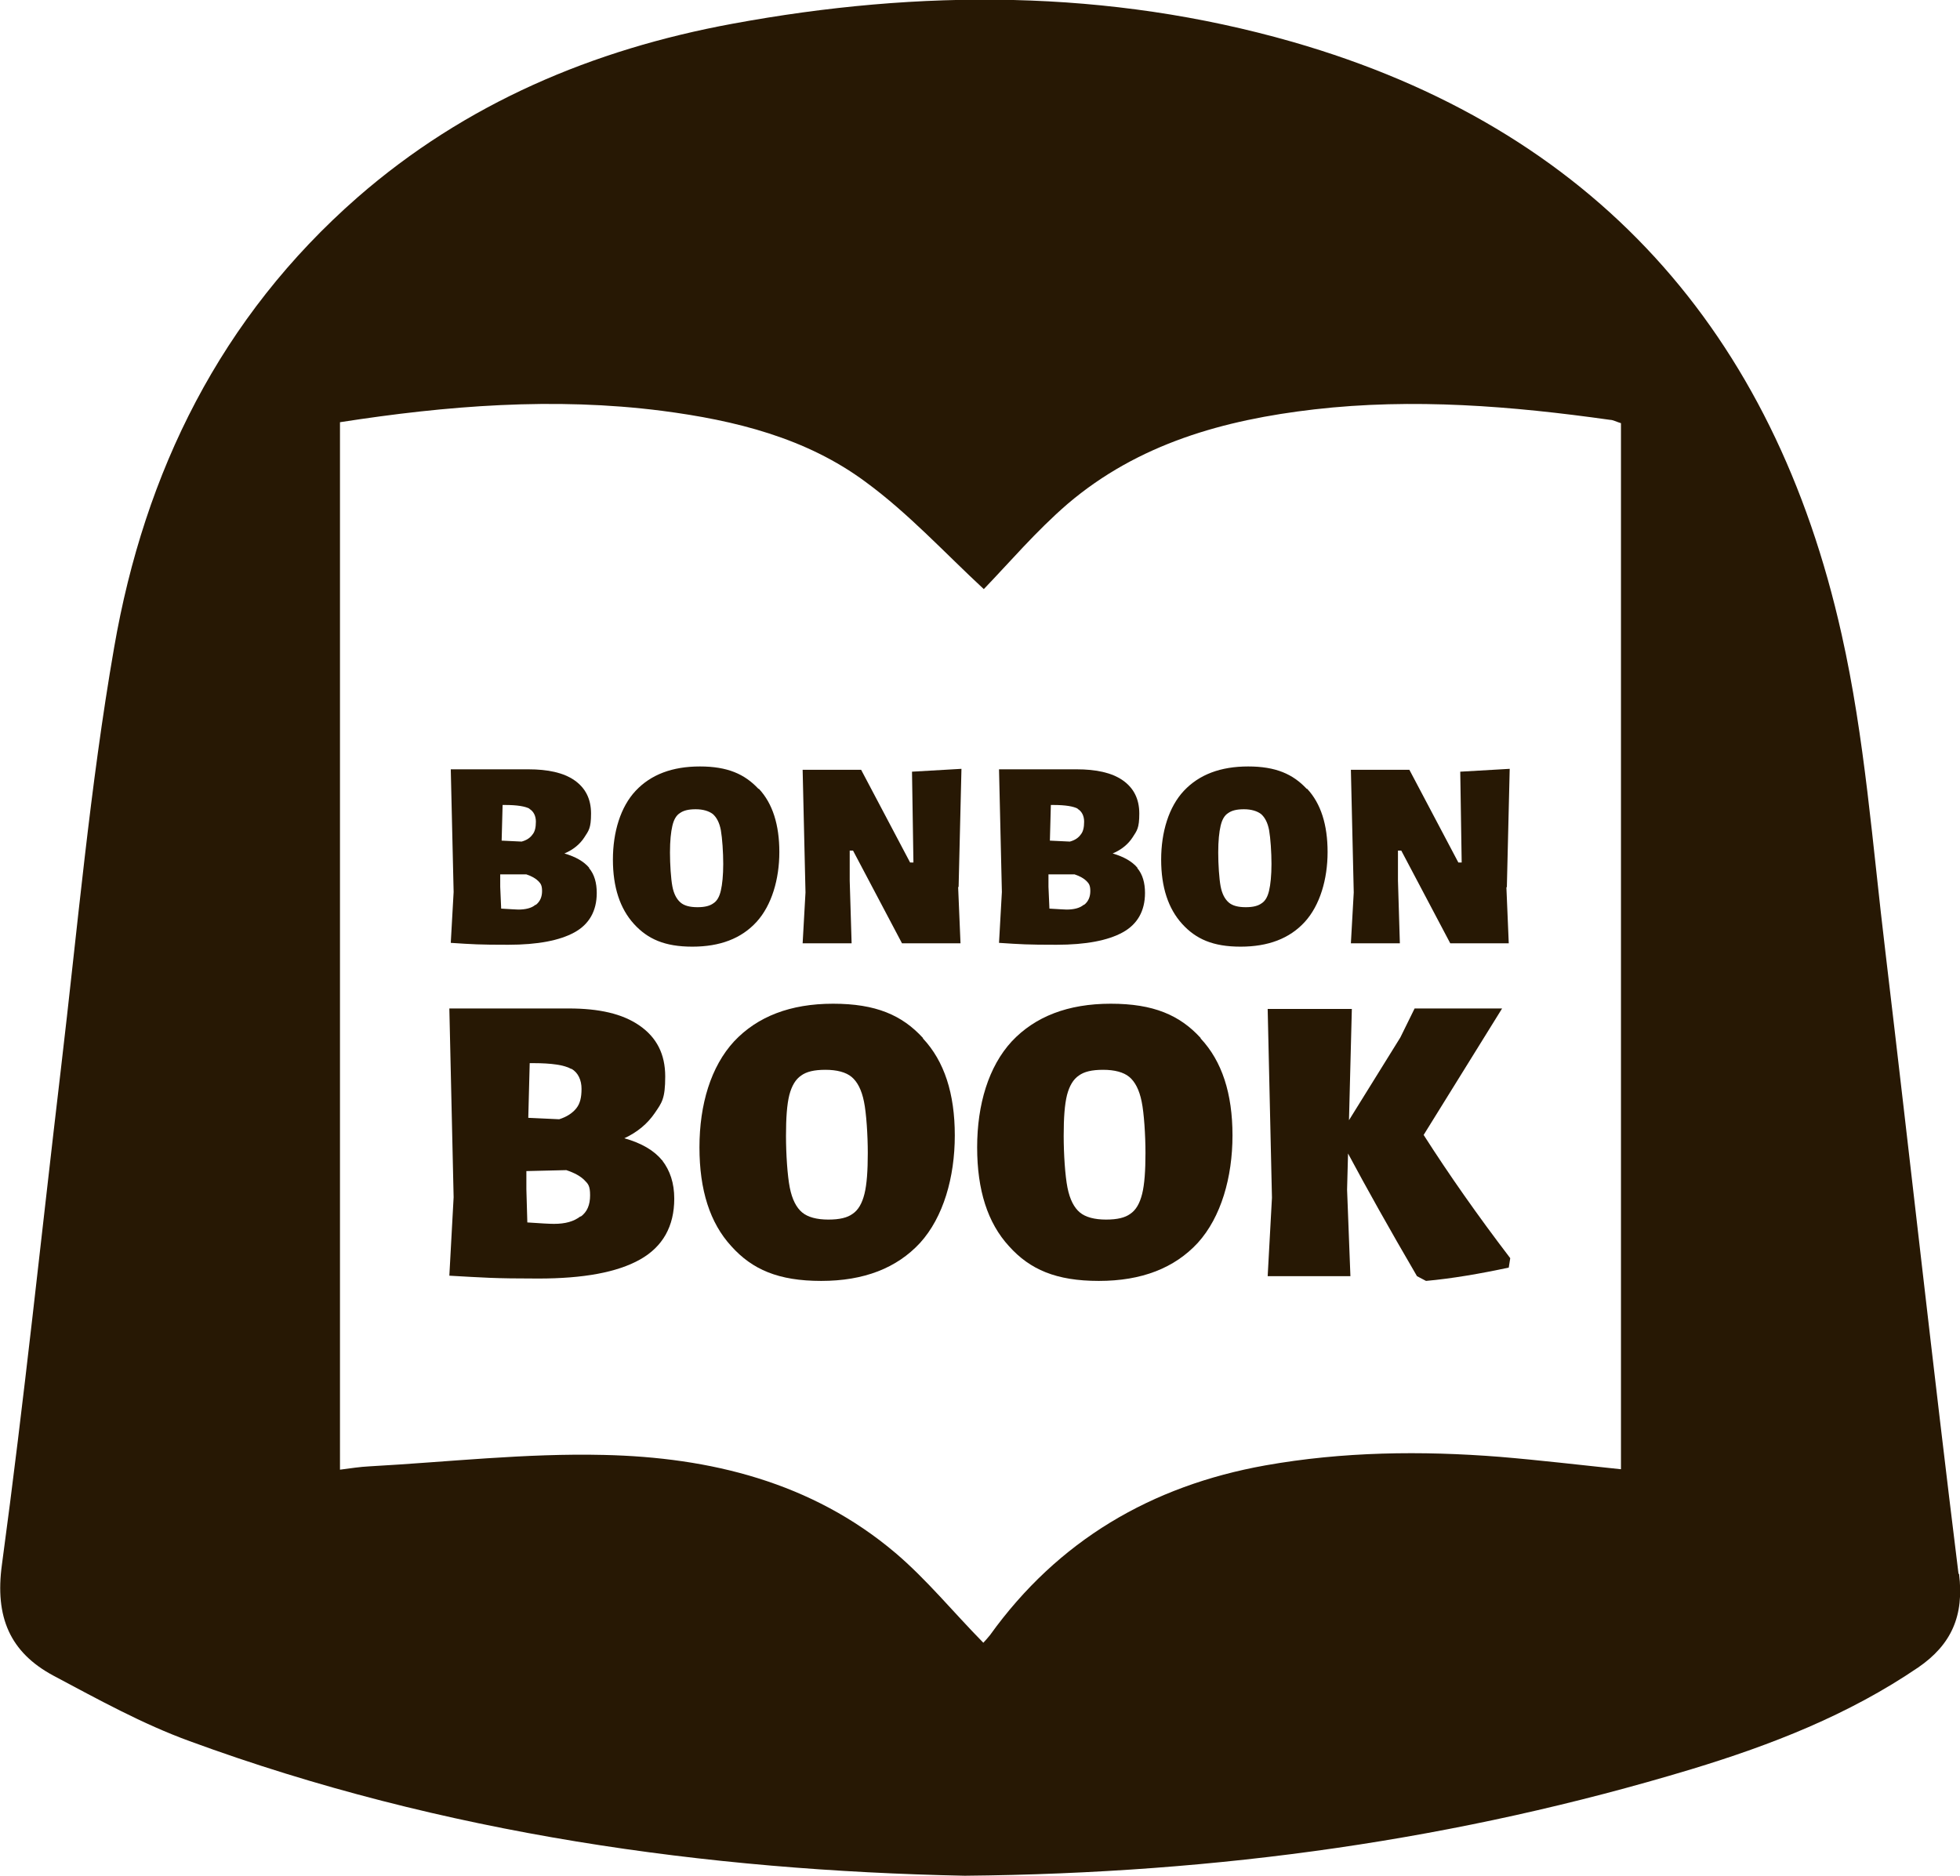 <svg viewBox="0 0 412.2 394.6" version="1.1" xmlns="http://www.w3.org/2000/svg" id="Laag_1">
  
  <defs>
    <style>
      .st0 {
        fill: #271804;
      }
    </style>
  </defs>
  <g data-name="Laag_1" id="Laag_11">
    <g>
      <path d="M411.9,331.1c-5.4-43.6-10.2-87.3-15.4-131-2.7-22.3-4.3-44.9-9.2-66.7-14.2-63.6-52.1-106.4-115.5-124.6-38.8-11.1-78.3-11.1-117.8-3.8-29.3,5.4-56.1,16.7-78.8,36.5-28.8,25.2-44.8,57.7-51.2,94.7-5.1,29.3-7.7,59.1-11.2,88.7-4.1,34.7-7.7,69.5-12.4,104.2-1.5,11,1.7,18.4,10.8,23.3,9.4,5,18.8,10.2,28.7,13.8,53.4,19.6,109,27.2,163,28.3,53.7-.5,103.8-7.6,152.8-22.4,16.8-5.1,33-11.4,47.7-21.4,7-4.8,9.7-10.9,8.6-19.7h-.1ZM340.8,309c-8.6-.9-17-1.9-25.4-2.6-16.5-1.3-33-1.1-49.3,1.8-24,4.3-43.6,15.8-57.9,35.7-.5.6-1,1.2-1.4,1.6-6.3-6.4-11.9-13.3-18.5-18.9-17.6-14.9-39-20.1-61.3-20.6-16.4-.4-32.9,1.5-49.3,2.4-2,.1-3.9.4-6.2.7V88.8c22.5-3.5,45-5.3,67.7-2.4,15.4,2,30.4,5.7,42.9,15,9,6.6,16.7,15,24.8,22.5,5.3-5.5,11-12.2,17.6-17.9,14.9-12.7,32.9-17.7,51.9-19.9,20.8-2.4,41.6-.7,62.2,2.2.6,0,1.3.4,2.3.7v220h-.1Z" class="st0"></path>
      <g>
        <path d="M123.9,182.6c1.1,1.3,1.6,3.1,1.6,5.2,0,3.8-1.6,6.6-4.7,8.3s-7.7,2.6-13.9,2.6-7.5-.1-12.1-.4l.6-10.7-.6-25.8h16.3c4.1,0,7.4.7,9.7,2.3s3.5,3.9,3.5,7-.5,3.6-1.4,5-2.3,2.6-4.2,3.4c2.4.7,4.1,1.7,5.2,3h0ZM112.7,190.3c.9-.7,1.3-1.7,1.3-2.9s-.3-1.6-.8-2.1-1.3-1-2.5-1.4h-5.5v2.6l.2,4.6c1.9.1,3.1.2,3.6.2,1.5,0,2.8-.3,3.6-1h.1ZM111.4,170.1c-.9-.5-2.6-.8-5.2-.8h-.5l-.2,7.5,4.2.2c1.1-.3,1.8-.8,2.3-1.5.5-.6.7-1.5.7-2.7s-.5-2.2-1.4-2.7h0Z" class="st0"></path>
        <path d="M159.6,165.9c2.9,3.1,4.3,7.6,4.3,13.3s-1.6,11.2-4.8,14.7-7.7,5.2-13.5,5.2-9.4-1.6-12.3-4.8c-2.9-3.2-4.4-7.7-4.4-13.5s1.6-11.1,4.8-14.5,7.7-5.1,13.5-5.1,9.4,1.6,12.3,4.7h0ZM143,171c-.8.5-1.3,1.4-1.6,2.7s-.5,3.1-.5,5.6.2,5.5.5,7.1.9,2.7,1.7,3.4,2,1,3.6,1,2.6-.3,3.3-.8c.8-.5,1.3-1.4,1.6-2.7s.5-3.2.5-5.6-.2-5.4-.5-7.1c-.3-1.6-.9-2.7-1.7-3.4-.8-.6-2-1-3.6-1s-2.6.3-3.3.8Z" class="st0"></path>
        <path d="M201.5,186.5l.5,11.9h-12.3l-10.3-19.5h-.7v6.3l.4,13.2h-10.3l.6-10.7-.6-25.8h12.3l10.3,19.5h.7l-.3-19.1,10.4-.6-.6,24.9h0Z" class="st0"></path>
        <path d="M239.2,182.6c1.1,1.3,1.6,3.1,1.6,5.2,0,3.8-1.6,6.6-4.7,8.3s-7.7,2.6-13.9,2.6-7.5-.1-12.1-.4l.6-10.7-.6-25.8h16.3c4.1,0,7.4.7,9.7,2.3s3.5,3.9,3.5,7-.5,3.6-1.4,5-2.3,2.6-4.2,3.4c2.4.7,4.1,1.7,5.2,3h0ZM228,190.3c.9-.7,1.3-1.7,1.3-2.9s-.3-1.6-.8-2.1-1.3-1-2.5-1.4h-5.5v2.6l.2,4.6c1.9.1,3.1.2,3.6.2,1.5,0,2.8-.3,3.6-1h0ZM226.7,170.1c-.9-.5-2.6-.8-5.2-.8h-.5l-.2,7.5,4.2.2c1.1-.3,1.8-.8,2.3-1.5.5-.6.7-1.5.7-2.7s-.5-2.2-1.4-2.7h0Z" class="st0"></path>
        <path d="M274.9,165.9c2.9,3.1,4.3,7.6,4.3,13.3s-1.6,11.2-4.8,14.7c-3.2,3.5-7.7,5.2-13.5,5.2s-9.4-1.6-12.3-4.8c-2.9-3.2-4.4-7.7-4.4-13.5s1.6-11.1,4.8-14.5,7.7-5.1,13.5-5.1,9.4,1.6,12.3,4.7h.1ZM258.3,171c-.8.5-1.3,1.4-1.6,2.7-.3,1.3-.5,3.1-.5,5.6s.2,5.5.5,7.1.9,2.7,1.7,3.4,2,1,3.6,1,2.6-.3,3.3-.8c.8-.5,1.3-1.4,1.6-2.7.3-1.3.5-3.2.5-5.6s-.2-5.4-.5-7.1c-.3-1.6-.9-2.7-1.7-3.4-.8-.6-2-1-3.6-1s-2.6.3-3.3.8Z" class="st0"></path>
        <path d="M316.8,186.5l.5,11.9h-12.3l-10.3-19.5h-.7v6.3l.4,13.2h-10.3l.6-10.7-.6-25.8h12.3l10.3,19.5h.7l-.3-19.1,10.4-.6-.6,24.9h-.1Z" class="st0"></path>
        <path d="M139.3,244.1c1.6,2.1,2.5,4.7,2.5,8,0,5.8-2.4,10.1-7.2,12.8-4.8,2.7-11.9,4-21.4,4s-11.5-.2-18.7-.6l.9-16.5-.9-39.7h25.1c6.4,0,11.3,1.1,14.9,3.6s5.4,6,5.4,10.7-.7,5.5-2.2,7.7-3.6,4-6.4,5.3c3.6,1,6.3,2.6,7.9,4.6h.1ZM122.1,255.9c1.4-1,2-2.5,2-4.5s-.4-2.4-1.2-3.2-2-1.5-3.8-2.1l-8.4.2v3.8l.2,7c2.9.2,4.7.3,5.6.3,2.4,0,4.2-.5,5.6-1.6h0ZM120.1,224.8c-1.4-.8-4.1-1.2-7.9-1.2h-.8l-.3,11.5,6.5.3c1.6-.5,2.8-1.3,3.6-2.3.8-1,1.1-2.3,1.1-4.1s-.7-3.4-2.1-4.2h0Z" class="st0"></path>
        <path d="M194.1,218.4c4.5,4.8,6.7,11.6,6.7,20.4s-2.4,17.2-7.3,22.6c-4.9,5.3-11.8,8-20.8,8s-14.5-2.4-18.9-7.3c-4.5-4.9-6.7-11.8-6.7-20.8s2.4-17,7.3-22.3c4.9-5.2,11.8-7.9,20.8-7.9s14.5,2.4,18.9,7.2h0ZM168.5,226.2c-1.2.8-2,2.2-2.5,4.1-.5,2-.7,4.8-.7,8.6s.3,8.4.8,10.9,1.4,4.2,2.6,5.2c1.2,1,3.1,1.5,5.5,1.5s4-.4,5.1-1.2c1.2-.8,2-2.2,2.5-4.2s.7-4.9.7-8.6-.3-8.4-.8-10.8c-.5-2.5-1.4-4.2-2.6-5.2-1.2-1-3.1-1.5-5.5-1.5s-4,.4-5.1,1.2Z" class="st0"></path>
        <path d="M252.5,218.4c4.5,4.8,6.7,11.6,6.7,20.4s-2.4,17.2-7.3,22.6c-4.9,5.3-11.8,8-20.8,8s-14.5-2.4-18.9-7.3c-4.5-4.9-6.7-11.8-6.7-20.8s2.4-17,7.3-22.3c4.9-5.2,11.8-7.9,20.8-7.9s14.5,2.4,18.9,7.2h0ZM226.9,226.2c-1.2.8-2,2.2-2.5,4.1-.5,2-.7,4.8-.7,8.6s.3,8.4.8,10.9,1.4,4.2,2.6,5.2c1.2,1,3.1,1.5,5.5,1.5s4-.4,5.1-1.2c1.2-.8,2-2.2,2.5-4.2s.7-4.9.7-8.6-.3-8.4-.8-10.8c-.5-2.5-1.4-4.2-2.6-5.2-1.2-1-3.1-1.5-5.5-1.5s-4,.4-5.1,1.2Z" class="st0"></path>
        <path d="M317.6,264.7l-.3,1.9c-6.1,1.3-11.9,2.3-17.4,2.8l-1.9-1c-5.9-10.1-10.7-18.7-14.5-25.8l-.2,7.6.7,18.2h-17.4l.9-16.5-.9-39.7h17.7l-.6,23.4,10.8-17.4,3-6.1h18.4l-16.5,26.6c5.3,8.3,11.4,17,18.2,25.9h0Z" class="st0"></path>
      </g>
    </g>
  </g>
</svg>